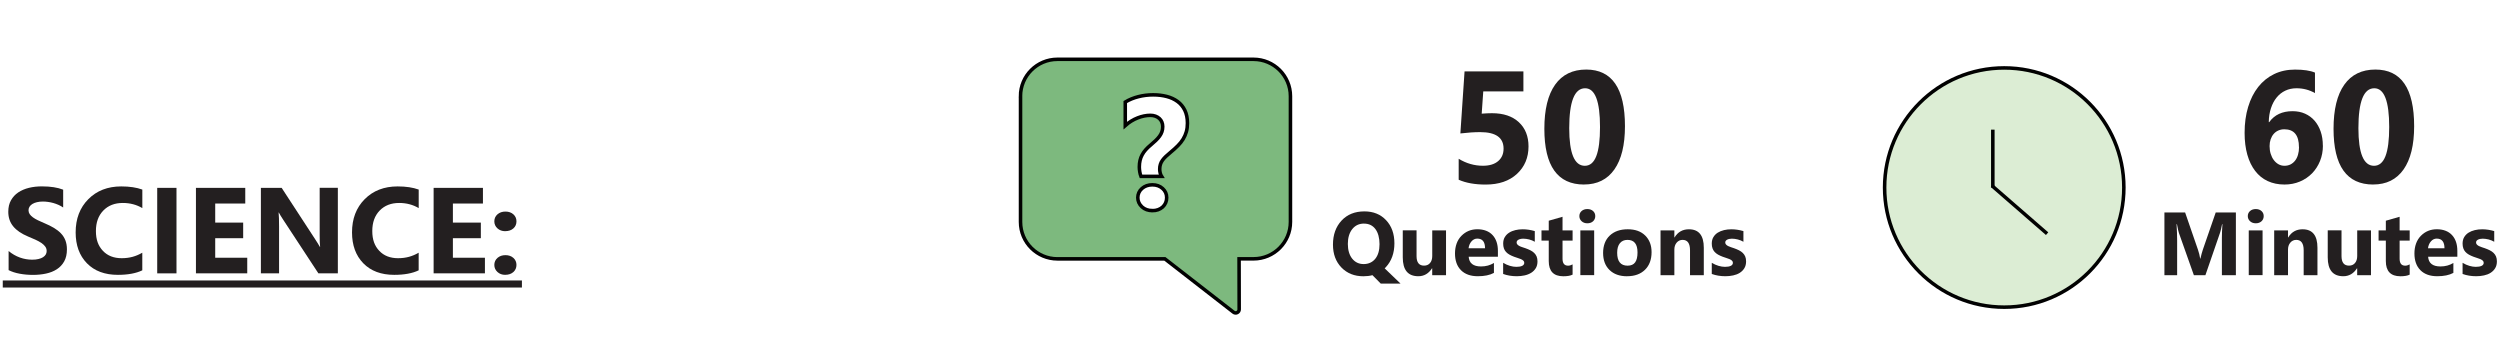 <?xml version="1.0" encoding="UTF-8"?> <svg xmlns="http://www.w3.org/2000/svg" xmlns:xlink="http://www.w3.org/1999/xlink" id="Layer_1" viewBox="0 0 705.57 101.11"><defs><style>.cls-1{fill:none;}.cls-1,.cls-2{stroke-miterlimit:10;}.cls-1,.cls-2,.cls-3,.cls-4{stroke:#010101;}.cls-2{fill:#dcedd4;filter:url(#drop-shadow-2);}.cls-3{fill:#7db97e;filter:url(#drop-shadow-1);}.cls-5{fill:#231f20;}.cls-4{fill:#fff;}</style><filter id="drop-shadow-1" filterUnits="userSpaceOnUse"><feOffset dx="1" dy="1"></feOffset><feGaussianBlur result="blur" stdDeviation="1"></feGaussianBlur><feFlood flood-color="#010101" flood-opacity=".54"></feFlood><feComposite in2="blur" operator="in"></feComposite><feComposite in="SourceGraphic"></feComposite></filter><filter id="drop-shadow-2" filterUnits="userSpaceOnUse"><feOffset dx="1.4" dy="1.4"></feOffset><feGaussianBlur result="blur-2" stdDeviation="1"></feGaussianBlur><feFlood flood-color="#010101" flood-opacity=".33"></feFlood><feComposite in2="blur-2" operator="in"></feComposite><feComposite in="SourceGraphic"></feComposite></filter></defs><g><path class="cls-5" d="M2.43,76.23v-5.39c.98,.82,2.04,1.43,3.18,1.84s2.3,.61,3.47,.61c.68,0,1.28-.06,1.79-.19,.51-.12,.94-.29,1.28-.51,.34-.22,.6-.48,.77-.77,.17-.3,.25-.62,.25-.97,0-.47-.13-.89-.4-1.26s-.64-.71-1.1-1.03c-.47-.31-1.02-.62-1.66-.91-.64-.29-1.33-.59-2.07-.89-1.88-.79-3.29-1.74-4.21-2.88-.93-1.13-1.39-2.5-1.39-4.11,0-1.26,.25-2.34,.76-3.24s1.19-1.65,2.06-2.23,1.88-1.01,3.02-1.29,2.36-.41,3.63-.41,2.37,.08,3.34,.23c.97,.15,1.87,.38,2.68,.7v5.03c-.4-.28-.84-.53-1.32-.74-.48-.21-.97-.39-1.47-.53s-1.01-.24-1.51-.31c-.5-.07-.97-.1-1.42-.1-.62,0-1.18,.06-1.68,.18s-.93,.28-1.28,.5c-.35,.21-.62,.47-.81,.77-.19,.3-.29,.63-.29,1,0,.4,.11,.77,.32,1.09s.52,.62,.91,.91c.39,.29,.87,.57,1.43,.84s1.2,.56,1.9,.85c.96,.4,1.83,.83,2.6,1.29s1.43,.97,1.98,1.54,.97,1.23,1.26,1.96c.29,.74,.44,1.59,.44,2.57,0,1.35-.26,2.48-.77,3.39-.51,.91-1.2,1.65-2.08,2.22-.88,.57-1.89,.97-3.05,1.22-1.16,.25-2.39,.37-3.68,.37s-2.58-.11-3.78-.34c-1.19-.22-2.23-.56-3.1-1.01Z"></path><path class="cls-5" d="M40.17,76.29c-1.76,.85-4.06,1.28-6.9,1.28-3.7,0-6.62-1.09-8.74-3.27s-3.18-5.08-3.18-8.7c0-3.86,1.19-6.99,3.58-9.39,2.38-2.4,5.48-3.6,9.28-3.6,2.36,0,4.34,.3,5.96,.89v5.23c-1.62-.96-3.46-1.45-5.52-1.45-2.27,0-4.1,.71-5.49,2.14s-2.09,3.35-2.09,5.79,.66,4.19,1.97,5.58,3.08,2.08,5.3,2.08,4.06-.52,5.82-1.55v4.96Z"></path><path class="cls-5" d="M49.81,77.15h-5.44v-24.13h5.44v24.13Z"></path><path class="cls-5" d="M69.77,77.15h-14.47v-24.13h13.92v4.43h-8.48v5.37h7.89v4.41h-7.89v5.52h9.04v4.41Z"></path><path class="cls-5" d="M95.35,77.15h-5.49l-9.95-15.16c-.58-.89-.99-1.55-1.21-2h-.07c.09,.85,.13,2.15,.13,3.9v13.26h-5.13v-24.13h5.86l9.58,14.69c.44,.66,.84,1.32,1.21,1.97h.07c-.09-.56-.13-1.67-.13-3.32v-13.35h5.13v24.13Z"></path><path class="cls-5" d="M118.17,76.29c-1.76,.85-4.06,1.28-6.9,1.28-3.7,0-6.62-1.09-8.74-3.27s-3.18-5.08-3.18-8.7c0-3.86,1.19-6.99,3.58-9.39,2.38-2.4,5.48-3.6,9.28-3.6,2.36,0,4.34,.3,5.96,.89v5.23c-1.62-.96-3.46-1.45-5.52-1.45-2.27,0-4.1,.71-5.49,2.14s-2.09,3.35-2.09,5.79,.66,4.19,1.97,5.58,3.08,2.08,5.3,2.08,4.06-.52,5.82-1.55v4.96Z"></path><path class="cls-5" d="M136.85,77.15h-14.47v-24.13h13.92v4.43h-8.48v5.37h7.89v4.41h-7.89v5.52h9.04v4.41Z"></path><path class="cls-5" d="M142.58,65.25c-.88,0-1.6-.27-2.19-.8-.58-.53-.88-1.19-.88-1.98s.3-1.47,.9-1.99c.6-.52,1.35-.77,2.25-.77s1.65,.26,2.23,.78c.58,.52,.87,1.18,.87,1.98s-.29,1.49-.88,2c-.59,.52-1.35,.77-2.3,.77Zm0,12.32c-.88,0-1.6-.27-2.19-.81-.58-.54-.88-1.2-.88-1.99s.3-1.47,.9-1.99c.6-.52,1.35-.77,2.25-.77s1.65,.26,2.23,.78c.58,.52,.87,1.18,.87,1.98s-.29,1.49-.88,2.01c-.59,.52-1.35,.78-2.3,.78Z"></path><path class="cls-5" d="M.78,81.15v-2H147.3v2H.78Z"></path></g><g><path class="cls-3" d="M287.02,26.16V61.64c0,5.76,4.67,10.42,10.42,10.42h30.32c6.46,5.02,12.92,10.04,19.37,15.05,.65,.51,1.6,.04,1.6-.79-.01-4.76-.02-9.51-.03-14.27h4.08c5.76,0,10.42-4.67,10.42-10.42V26.16c0-5.76-4.67-10.42-10.42-10.42h-55.35c-5.76,0-10.42,4.67-10.42,10.42Z"></path><path class="cls-4" d="M322.01,49.77c-.15-.38-.26-.81-.34-1.29s-.12-.93-.12-1.36c0-.68,.07-1.29,.2-1.85,.13-.56,.33-1.08,.6-1.58,.26-.49,.6-.96,.99-1.41s.86-.89,1.39-1.33c.56-.47,1.05-.91,1.47-1.31,.42-.4,.78-.81,1.07-1.21,.29-.4,.52-.82,.66-1.26,.15-.43,.22-.92,.22-1.45,0-.46-.08-.88-.24-1.27-.16-.39-.39-.72-.7-1-.3-.28-.67-.5-1.1-.66-.43-.16-.92-.24-1.45-.24-1.15,0-2.34,.24-3.57,.72-1.24,.48-2.41,1.2-3.51,2.17v-6.64c1.13-.68,2.37-1.18,3.71-1.52,1.34-.34,2.72-.51,4.15-.51s2.64,.15,3.82,.45c1.18,.3,2.2,.78,3.08,1.42s1.56,1.48,2.05,2.48c.49,1.01,.74,2.22,.74,3.63,0,.9-.1,1.71-.31,2.44-.21,.73-.51,1.42-.9,2.06-.4,.65-.89,1.27-1.48,1.86-.59,.6-1.27,1.21-2.03,1.84-.51,.43-.97,.82-1.36,1.19-.39,.37-.71,.73-.97,1.09-.26,.36-.45,.74-.58,1.15-.13,.4-.2,.86-.2,1.38,0,.35,.05,.71,.14,1.08,.1,.37,.22,.68,.38,.93h-5.8Zm3.22,9.67c-1.18,0-2.16-.35-2.94-1.06-.78-.74-1.17-1.6-1.17-2.6s.39-1.89,1.17-2.58c.78-.69,1.76-1.04,2.94-1.04s2.12,.35,2.89,1.04c.76,.68,1.15,1.54,1.15,2.58s-.38,1.93-1.12,2.63c-.77,.69-1.74,1.04-2.91,1.04Z"></path></g><g><circle class="cls-2" cx="564.25" cy="51.53" r="33.76"></circle><line class="cls-1" x1="562.43" y1="52.9" x2="562.43" y2="36.59"></line><line class="cls-1" x1="562.2" y1="52.43" x2="577.75" y2="65.95"></line></g><g><path class="cls-5" d="M411.68,50.72v-5.91c2.14,1.31,4.43,1.97,6.85,1.97,1.82,0,3.25-.43,4.28-1.3,1.03-.87,1.54-2.05,1.54-3.53,0-3.11-2.2-4.66-6.59-4.66-1.62,0-3.49,.12-5.6,.37l1.18-17.5h16.61v5.64h-11.33l-.44,6.28c1.12-.09,2.09-.13,2.91-.13,3.22,0,5.75,.85,7.57,2.54,1.82,1.69,2.73,3.97,2.73,6.83,0,3.17-1.09,5.75-3.26,7.76-2.17,2.01-5.12,3.01-8.84,3.01-3.02,0-5.56-.45-7.61-1.36Z"></path><path class="cls-5" d="M447.06,52.08c-7.47,0-11.2-5.24-11.2-15.73,0-5.44,1.01-9.59,3.03-12.44,2.02-2.85,4.95-4.28,8.78-4.28,7.29,0,10.94,5.33,10.94,15.99,0,5.31-1,9.38-2.99,12.21-1.99,2.83-4.85,4.24-8.56,4.24Zm.3-27.17c-2.99,0-4.48,3.76-4.48,11.27,0,7.07,1.47,10.61,4.4,10.61s4.29-3.65,4.29-10.94-1.4-10.94-4.2-10.94Z"></path></g><g><path class="cls-5" d="M655.59,41.1c0,1.55-.27,2.99-.81,4.33s-1.29,2.5-2.25,3.49c-.96,.98-2.11,1.76-3.44,2.32-1.33,.56-2.78,.84-4.35,.84-1.76,0-3.34-.33-4.74-.98s-2.57-1.61-3.53-2.86-1.7-2.77-2.21-4.58c-.51-1.81-.77-3.86-.77-6.15,0-2.7,.33-5.15,1-7.34,.66-2.19,1.61-4.07,2.84-5.63,1.23-1.56,2.72-2.77,4.47-3.62,1.75-.85,3.72-1.28,5.91-1.28,2.42,0,4.3,.28,5.64,.85v5.78c-1.59-.9-3.33-1.36-5.21-1.36-1.17,0-2.22,.23-3.17,.68-.95,.45-1.76,1.09-2.44,1.93-.68,.83-1.21,1.83-1.6,3.01-.39,1.17-.6,2.48-.62,3.93h.13c1.49-2.06,3.68-3.08,6.58-3.08,1.3,0,2.47,.23,3.52,.7,1.05,.47,1.95,1.13,2.69,1.98,.74,.85,1.32,1.88,1.73,3.07s.61,2.52,.61,3.98Zm-6.76,.44c0-3.37-1.38-5.05-4.13-5.05-.63,0-1.2,.12-1.71,.35-.51,.23-.95,.56-1.31,.98s-.64,.92-.84,1.5-.3,1.21-.3,1.91c0,.77,.1,1.5,.31,2.17,.21,.67,.49,1.26,.87,1.76,.37,.5,.81,.9,1.32,1.19,.51,.29,1.08,.44,1.71,.44s1.19-.13,1.7-.38c.5-.26,.93-.61,1.29-1.07s.63-1.01,.82-1.66,.29-1.36,.29-2.13Z"></path><path class="cls-5" d="M669.79,52.08c-7.47,0-11.2-5.24-11.2-15.73,0-5.44,1.01-9.59,3.03-12.44,2.02-2.85,4.95-4.28,8.78-4.28,7.29,0,10.94,5.33,10.94,15.99,0,5.31-1,9.38-2.99,12.21-1.99,2.83-4.85,4.24-8.56,4.24Zm.3-27.17c-2.99,0-4.48,3.76-4.48,11.27,0,7.07,1.47,10.61,4.4,10.61s4.29-3.65,4.29-10.94-1.4-10.94-4.2-10.94Z"></path></g><g><path class="cls-5" d="M384.79,77.97c-2.53,0-4.6-.82-6.2-2.47-1.6-1.66-2.39-3.81-2.39-6.46,0-2.79,.81-5.05,2.43-6.79,1.61-1.73,3.76-2.59,6.44-2.59,2.53,0,4.57,.83,6.12,2.48,1.56,1.65,2.35,3.83,2.35,6.54s-.81,5.02-2.43,6.73c-.06,.06-.11,.11-.16,.17-.05,.05-.1,.1-.16,.15l4.48,4.31h-5.58l-2.35-2.38c-.77,.21-1.62,.31-2.55,.31Zm.17-14.87c-1.39,0-2.5,.53-3.33,1.58-.82,1.05-1.23,2.43-1.23,4.16s.41,3.14,1.23,4.16c.82,1.02,1.9,1.53,3.23,1.53s2.46-.49,3.27-1.48c.81-1,1.21-2.38,1.21-4.13s-.39-3.25-1.17-4.28c-.77-1.02-1.84-1.53-3.21-1.53Z"></path><path class="cls-5" d="M408.1,77.66h-3.89v-1.93h-.06c-.96,1.49-2.25,2.23-3.86,2.23-2.93,0-4.39-1.77-4.39-5.32v-7.63h3.89v7.28c0,1.79,.71,2.68,2.12,2.68,.7,0,1.26-.24,1.68-.73,.42-.49,.63-1.15,.63-1.99v-7.23h3.89v12.64Z"></path><path class="cls-5" d="M422.74,72.45h-8.24c.13,1.83,1.29,2.75,3.47,2.75,1.39,0,2.61-.33,3.66-.99v2.81c-1.17,.63-2.69,.94-4.55,.94-2.04,0-3.62-.57-4.75-1.7-1.13-1.13-1.69-2.71-1.69-4.73s.61-3.76,1.83-4.99c1.22-1.23,2.72-1.84,4.49-1.84s3.27,.55,4.28,1.64,1.51,2.58,1.51,4.46v1.64Zm-3.62-2.39c0-1.81-.73-2.72-2.2-2.72-.62,0-1.17,.26-1.62,.78-.46,.52-.73,1.16-.83,1.94h4.65Z"></path><path class="cls-5" d="M424.23,77.33v-3.16c.64,.39,1.28,.67,1.92,.86,.64,.19,1.24,.28,1.81,.28,.69,0,1.24-.09,1.63-.28,.4-.19,.6-.48,.6-.86,0-.25-.09-.45-.27-.62-.18-.16-.41-.31-.7-.43-.28-.12-.6-.23-.93-.33-.34-.1-.66-.21-.97-.33-.5-.19-.95-.39-1.33-.61-.38-.22-.7-.47-.96-.76-.26-.29-.46-.62-.59-1-.13-.38-.2-.83-.2-1.35,0-.71,.15-1.32,.46-1.83,.31-.51,.72-.93,1.23-1.25,.51-.33,1.1-.56,1.76-.72s1.35-.23,2.07-.23c.56,0,1.13,.04,1.7,.13s1.14,.21,1.7,.38v3.01c-.49-.29-1.02-.5-1.59-.65-.56-.14-1.12-.22-1.66-.22-.26,0-.5,.02-.72,.07s-.43,.11-.6,.2c-.17,.09-.31,.2-.41,.33-.1,.14-.15,.29-.15,.46,0,.23,.07,.43,.22,.59s.34,.31,.58,.43,.5,.23,.8,.32c.29,.09,.58,.19,.87,.29,.52,.18,.99,.38,1.41,.59,.42,.21,.78,.46,1.08,.75,.3,.29,.53,.63,.69,1.01s.24,.85,.24,1.38c0,.75-.16,1.39-.49,1.92-.33,.53-.76,.96-1.3,1.3-.54,.33-1.16,.58-1.86,.73-.7,.15-1.43,.23-2.19,.23-1.39,0-2.68-.21-3.86-.64Z"></path><path class="cls-5" d="M443.82,77.51c-.58,.3-1.44,.46-2.6,.46-2.75,0-4.12-1.43-4.12-4.28v-5.79h-2.05v-2.88h2.05v-2.73l3.89-1.11v3.84h2.84v2.88h-2.84v5.11c0,1.32,.52,1.97,1.57,1.97,.41,0,.84-.12,1.27-.36v2.89Z"></path><path class="cls-5" d="M447.99,63.02c-.66,0-1.2-.2-1.62-.59-.42-.39-.63-.87-.63-1.44s.21-1.06,.63-1.43c.42-.37,.96-.56,1.62-.56s1.21,.19,1.62,.56,.62,.85,.62,1.43-.21,1.08-.62,1.46-.96,.57-1.62,.57Zm1.93,14.64h-3.9v-12.64h3.9v12.64Z"></path><path class="cls-5" d="M459.22,77.97c-2.11,0-3.76-.59-4.97-1.77s-1.81-2.78-1.81-4.81,.62-3.73,1.88-4.91c1.25-1.18,2.94-1.77,5.07-1.77s3.74,.59,4.94,1.77c1.19,1.18,1.79,2.74,1.79,4.68,0,2.1-.62,3.76-1.85,4.97s-2.91,1.83-5.05,1.83Zm.1-10.27c-.92,0-1.64,.32-2.15,.95-.51,.63-.76,1.53-.76,2.69,0,2.43,.98,3.64,2.94,3.64s2.8-1.25,2.8-3.74c0-2.36-.94-3.54-2.83-3.54Z"></path><path class="cls-5" d="M480.86,77.66h-3.89v-7.02c0-1.96-.7-2.94-2.1-2.94-.67,0-1.23,.26-1.67,.78-.44,.52-.65,1.18-.65,1.97v7.21h-3.9v-12.64h3.9v2h.05c.93-1.54,2.28-2.31,4.06-2.31,2.8,0,4.2,1.74,4.2,5.21v7.74Z"></path><path class="cls-5" d="M483.11,77.33v-3.16c.64,.39,1.28,.67,1.92,.86,.64,.19,1.24,.28,1.81,.28,.69,0,1.24-.09,1.63-.28,.4-.19,.6-.48,.6-.86,0-.25-.09-.45-.27-.62-.18-.16-.41-.31-.7-.43-.28-.12-.59-.23-.93-.33s-.66-.21-.97-.33c-.5-.19-.94-.39-1.33-.61-.38-.22-.7-.47-.96-.76s-.46-.62-.59-1c-.14-.38-.21-.83-.21-1.35,0-.71,.15-1.32,.46-1.83,.31-.51,.72-.93,1.23-1.25s1.1-.56,1.77-.72,1.35-.23,2.07-.23c.56,0,1.13,.04,1.7,.13s1.14,.21,1.7,.38v3.01c-.49-.29-1.02-.5-1.59-.65-.56-.14-1.12-.22-1.66-.22-.25,0-.49,.02-.72,.07s-.43,.11-.6,.2c-.17,.09-.31,.2-.41,.33-.1,.14-.15,.29-.15,.46,0,.23,.07,.43,.22,.59,.15,.16,.34,.31,.58,.43,.24,.12,.5,.23,.79,.32,.29,.09,.58,.19,.87,.29,.52,.18,.99,.38,1.41,.59,.42,.21,.78,.46,1.08,.75s.53,.63,.69,1.01,.24,.85,.24,1.38c0,.75-.16,1.39-.49,1.92-.32,.53-.76,.96-1.29,1.3s-1.16,.58-1.86,.73c-.7,.15-1.43,.23-2.19,.23-1.39,0-2.68-.21-3.86-.64Z"></path></g><g><path class="cls-5" d="M631.02,77.66h-3.94v-10.59c0-1.14,.05-2.41,.15-3.79h-.1c-.21,1.09-.39,1.87-.55,2.35l-4.15,12.03h-3.26l-4.22-11.91c-.12-.32-.3-1.14-.55-2.47h-.11c.11,1.74,.16,3.27,.16,4.59v9.79h-3.59v-17.7h5.84l3.62,10.49c.29,.84,.5,1.68,.63,2.53h.07c.22-.98,.46-1.83,.7-2.55l3.62-10.47h5.69v17.7Z"></path><path class="cls-5" d="M636.64,63.02c-.66,0-1.2-.2-1.62-.59s-.63-.87-.63-1.44,.21-1.06,.63-1.43,.96-.56,1.62-.56,1.21,.19,1.62,.56c.41,.37,.62,.85,.62,1.43s-.21,1.08-.62,1.46c-.42,.38-.96,.57-1.62,.57Zm1.92,14.64h-3.9v-12.64h3.9v12.64Z"></path><path class="cls-5" d="M654.05,77.66h-3.89v-7.02c0-1.96-.7-2.94-2.1-2.94-.67,0-1.23,.26-1.67,.78-.44,.52-.65,1.18-.65,1.97v7.21h-3.9v-12.64h3.9v2h.05c.93-1.54,2.28-2.31,4.06-2.31,2.8,0,4.2,1.74,4.2,5.21v7.74Z"></path><path class="cls-5" d="M669.15,77.66h-3.89v-1.93h-.06c-.96,1.49-2.25,2.23-3.86,2.23-2.93,0-4.39-1.77-4.39-5.32v-7.63h3.89v7.28c0,1.79,.71,2.68,2.12,2.68,.7,0,1.26-.24,1.68-.73,.42-.49,.63-1.15,.63-1.99v-7.23h3.89v12.64Z"></path><path class="cls-5" d="M680.07,77.51c-.58,.3-1.44,.46-2.6,.46-2.75,0-4.12-1.43-4.12-4.28v-5.79h-2.05v-2.88h2.05v-2.73l3.89-1.11v3.84h2.84v2.88h-2.84v5.11c0,1.32,.52,1.97,1.57,1.97,.41,0,.84-.12,1.27-.36v2.89Z"></path><path class="cls-5" d="M693.52,72.45h-8.24c.13,1.83,1.29,2.75,3.47,2.75,1.39,0,2.61-.33,3.66-.99v2.81c-1.17,.63-2.69,.94-4.55,.94-2.04,0-3.62-.57-4.75-1.7-1.13-1.13-1.69-2.71-1.69-4.73s.61-3.76,1.83-4.99c1.22-1.23,2.72-1.84,4.49-1.84s3.27,.55,4.28,1.64,1.51,2.58,1.51,4.46v1.64Zm-3.62-2.39c0-1.81-.73-2.72-2.2-2.72-.62,0-1.17,.26-1.62,.78-.46,.52-.73,1.16-.83,1.94h4.65Z"></path><path class="cls-5" d="M695.01,77.33v-3.16c.64,.39,1.28,.67,1.92,.86,.64,.19,1.24,.28,1.81,.28,.69,0,1.24-.09,1.63-.28,.4-.19,.6-.48,.6-.86,0-.25-.09-.45-.27-.62-.18-.16-.41-.31-.7-.43-.28-.12-.59-.23-.93-.33s-.66-.21-.97-.33c-.5-.19-.94-.39-1.33-.61-.38-.22-.7-.47-.96-.76s-.46-.62-.59-1c-.14-.38-.21-.83-.21-1.35,0-.71,.15-1.32,.46-1.83,.31-.51,.72-.93,1.23-1.25s1.1-.56,1.77-.72,1.35-.23,2.07-.23c.56,0,1.13,.04,1.7,.13s1.14,.21,1.7,.38v3.01c-.49-.29-1.02-.5-1.59-.65-.56-.14-1.12-.22-1.66-.22-.25,0-.49,.02-.72,.07s-.43,.11-.6,.2c-.17,.09-.31,.2-.41,.33-.1,.14-.15,.29-.15,.46,0,.23,.07,.43,.22,.59,.15,.16,.34,.31,.58,.43,.24,.12,.5,.23,.79,.32,.29,.09,.58,.19,.87,.29,.52,.18,.99,.38,1.41,.59,.42,.21,.78,.46,1.08,.75s.53,.63,.69,1.01,.24,.85,.24,1.38c0,.75-.16,1.39-.49,1.92-.32,.53-.76,.96-1.29,1.3s-1.16,.58-1.86,.73c-.7,.15-1.43,.23-2.19,.23-1.39,0-2.68-.21-3.86-.64Z"></path></g></svg> 